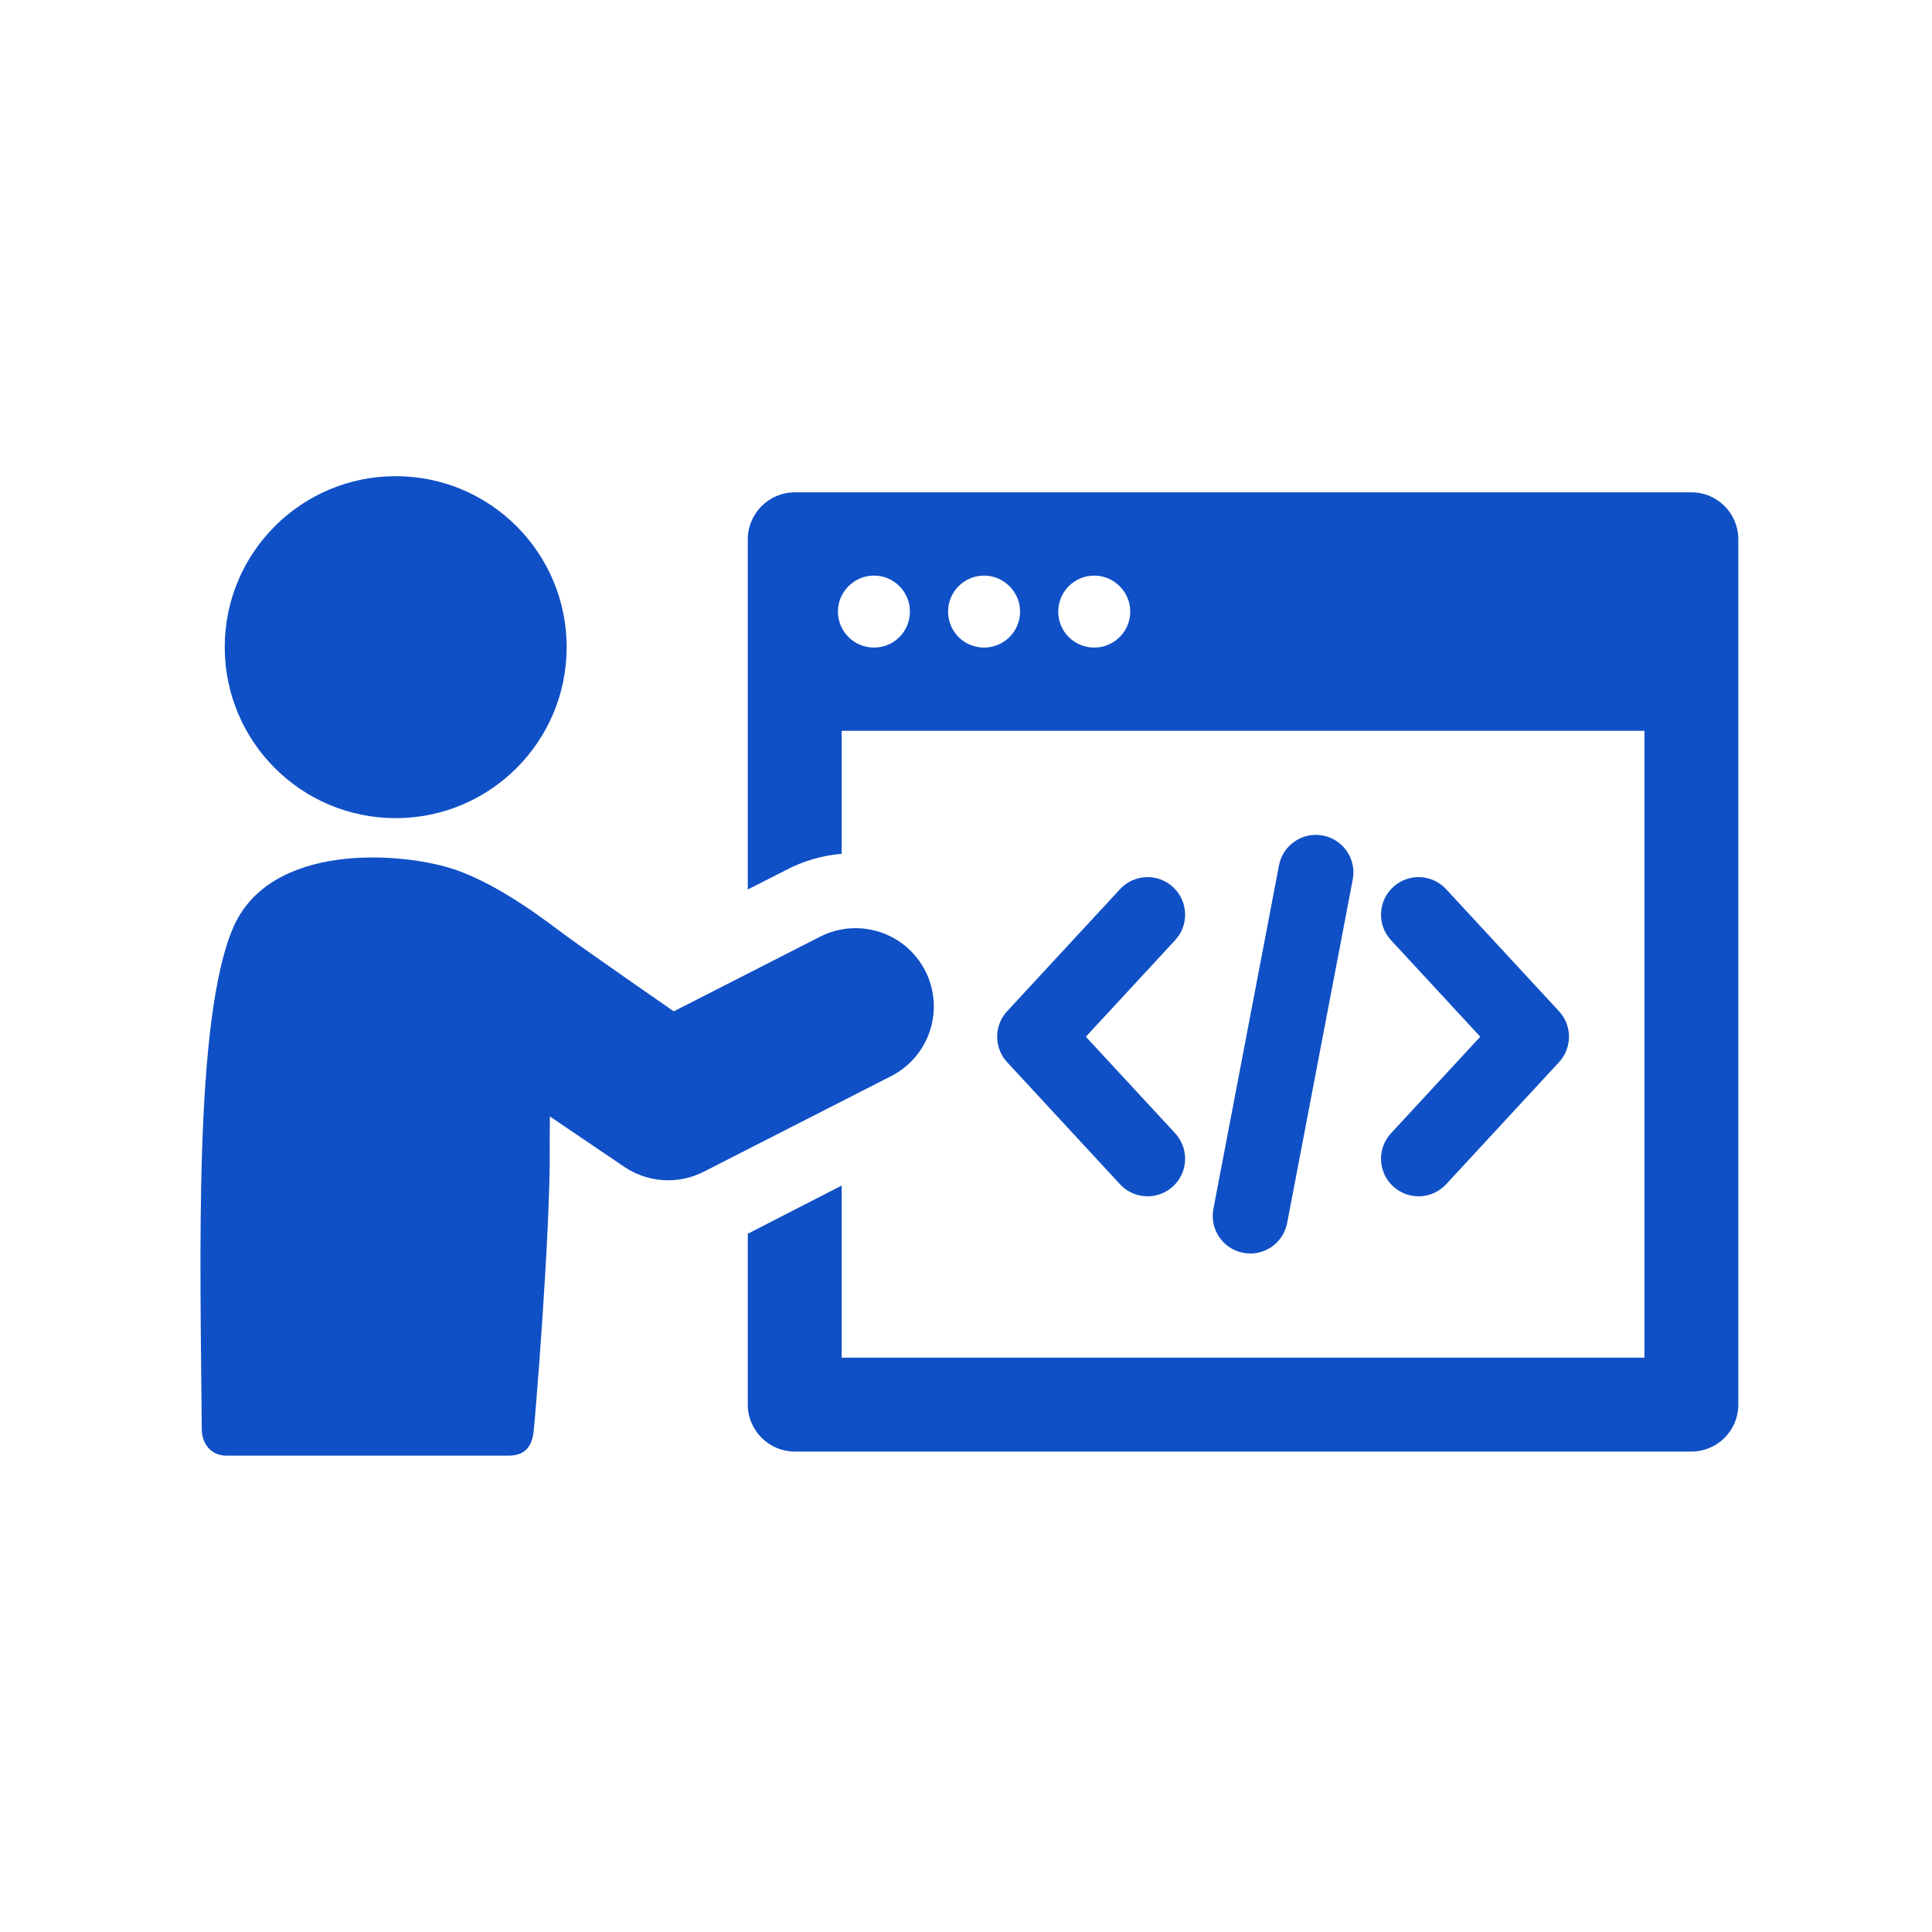 <svg xmlns="http://www.w3.org/2000/svg" xmlns:xlink="http://www.w3.org/1999/xlink" width="500" zoomAndPan="magnify" viewBox="0 0 375 375" height="500" preserveAspectRatio="xMidYMid meet" version="1.0"><defs><clipPath id="7d1aa41570"><path d="M 145 95 L 337.5 95 L 337.5 282 L 145 282 Z M 145 95 " clip-rule="nonzero"/></clipPath><clipPath id="04ac5c9645"><path d="M 38 166 L 182 166 L 182 282.938 L 38 282.938 Z M 38 166 " clip-rule="nonzero"/></clipPath><clipPath id="743165b49d"><path d="M 43 92.438 L 110 92.438 L 110 159 L 43 159 Z M 43 92.438 " clip-rule="nonzero"/></clipPath></defs><g clip-path="url(#7d1aa41570)"><path fill="#1050c6" d="M 328.293 95.562 L 154.258 95.562 C 149.277 95.562 145.145 99.633 145.145 104.676 L 145.145 172.648 L 152.559 168.883 C 155.898 167.117 159.605 166.027 163.371 165.727 L 163.371 141.852 L 319.184 141.852 L 319.184 263.523 L 163.371 263.523 L 163.371 230.113 L 145.145 239.469 L 145.145 272.637 C 145.145 277.676 149.277 281.746 154.258 281.746 L 328.293 281.746 C 333.336 281.746 337.406 277.676 337.406 272.637 L 337.406 104.676 C 337.406 99.633 333.336 95.562 328.293 95.562 Z M 169.629 125.691 C 165.801 125.691 162.641 122.594 162.641 118.707 C 162.641 114.879 165.801 111.723 169.629 111.723 C 173.516 111.723 176.613 114.879 176.613 118.707 C 176.613 122.594 173.516 125.691 169.629 125.691 Z M 191.008 125.691 C 187.121 125.691 184.023 122.594 184.023 118.707 C 184.023 114.879 187.121 111.723 191.008 111.723 C 194.836 111.723 197.996 114.879 197.996 118.707 C 197.996 122.594 194.836 125.691 191.008 125.691 Z M 212.391 125.691 C 208.504 125.691 205.406 122.594 205.406 118.707 C 205.406 114.879 208.504 111.723 212.391 111.723 C 216.219 111.723 219.379 114.879 219.379 118.707 C 219.379 122.594 216.219 125.691 212.391 125.691 Z M 212.391 125.691 " fill-opacity="1" fill-rule="nonzero"/></g><g clip-path="url(#04ac5c9645)"><path fill="#1050c6" d="M 179.594 188.445 C 175.785 180.973 166.637 178.008 159.164 181.82 L 130.777 196.301 C 130.777 196.301 115.066 185.418 109.988 181.715 C 106.797 179.387 97.453 171.926 88.328 168.797 C 78.383 165.391 52.406 163.238 45.211 180.164 C 37.602 198.055 38.891 244.34 39.164 277.43 C 39.188 280.324 41.059 282.543 43.945 282.543 L 98.656 282.543 C 101.98 282.543 103.176 280.723 103.555 278.051 C 103.801 276.344 106.883 238.883 106.703 222.418 C 106.684 220.668 106.711 218.73 106.738 216.707 L 121.172 226.48 C 123.73 228.215 126.703 229.094 129.688 229.094 C 132.047 229.094 134.414 228.543 136.59 227.434 L 172.965 208.875 C 180.438 205.066 183.406 195.918 179.594 188.445 Z M 179.594 188.445 " fill-opacity="1" fill-rule="nonzero"/></g><g clip-path="url(#743165b49d)"><path fill="#1050c6" d="M 76.801 158.801 C 95.133 158.801 109.988 143.941 109.988 125.613 C 109.988 107.281 95.133 92.426 76.801 92.426 C 58.473 92.426 43.621 107.285 43.621 125.613 C 43.621 143.938 58.477 158.801 76.801 158.801 Z M 76.801 158.801 " fill-opacity="1" fill-rule="nonzero"/></g><path fill="#1050c6" d="M 227.691 172.188 C 224.73 169.449 220.117 169.637 217.391 172.59 L 195.488 196.277 C 192.902 199.07 192.902 203.383 195.488 206.176 L 217.391 229.863 C 218.828 231.418 220.781 232.203 222.746 232.203 C 224.512 232.203 226.289 231.562 227.691 230.266 C 230.648 227.531 230.828 222.922 228.094 219.965 L 210.766 201.227 L 228.094 182.488 C 230.828 179.531 230.648 174.918 227.691 172.188 Z M 227.691 172.188 " fill-opacity="1" fill-rule="nonzero"/><path fill="#1050c6" d="M 270.395 230.266 C 271.797 231.562 273.574 232.203 275.34 232.203 C 277.305 232.203 279.258 231.418 280.695 229.863 L 302.598 206.176 C 305.184 203.383 305.184 199.07 302.598 196.277 L 280.695 172.59 C 277.965 169.641 273.352 169.449 270.395 172.188 C 267.438 174.918 267.258 179.531 269.992 182.488 L 287.32 201.227 L 269.992 219.965 C 267.258 222.922 267.438 227.531 270.395 230.266 Z M 270.395 230.266 " fill-opacity="1" fill-rule="nonzero"/><path fill="#1050c6" d="M 242.688 243.305 C 246.117 243.305 249.172 240.875 249.836 237.379 L 262.57 170.707 C 263.324 166.75 260.73 162.93 256.777 162.176 C 252.82 161.422 249 164.016 248.25 167.969 L 235.52 234.645 C 234.762 238.602 237.355 242.418 241.309 243.176 C 241.773 243.262 242.234 243.305 242.688 243.305 Z M 242.688 243.305 " fill-opacity="1" fill-rule="nonzero"/></svg>